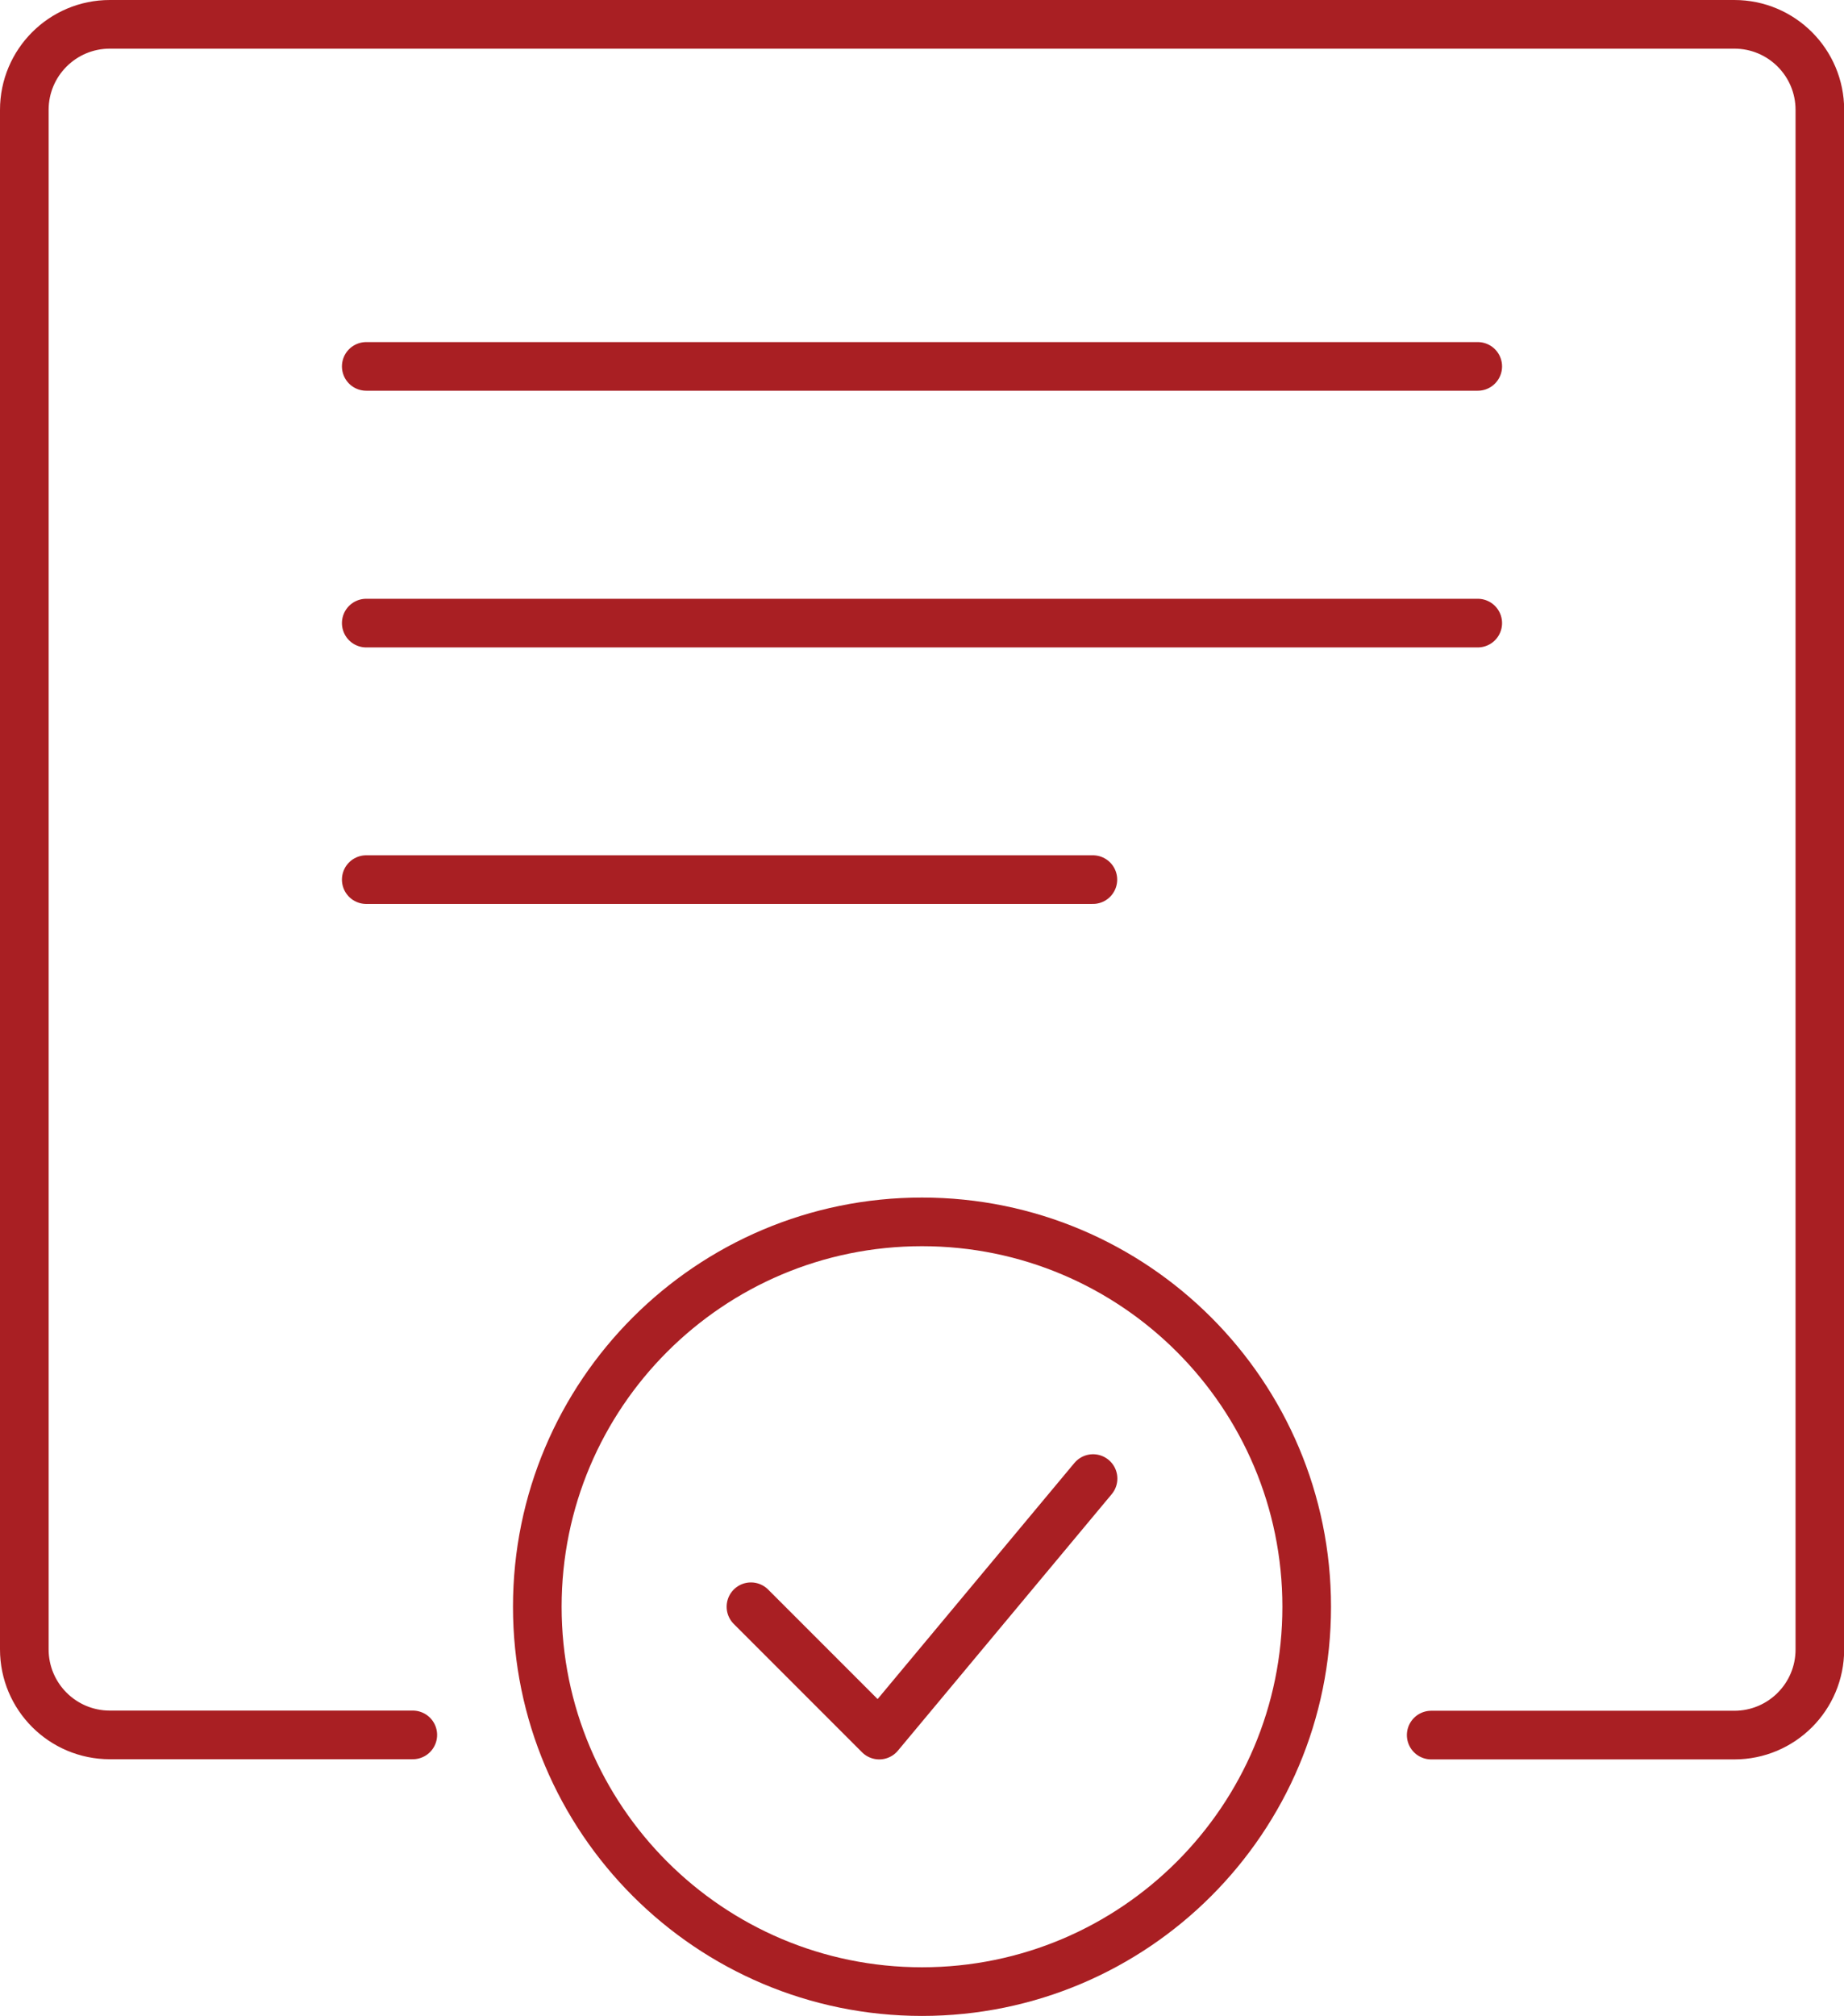 <?xml version="1.0" encoding="UTF-8"?> <svg xmlns="http://www.w3.org/2000/svg" id="Layer_2" viewBox="0 0 106.94 116.86"><defs><style>.cls-1{fill:none;stroke:#a91f23;stroke-linecap:round;stroke-linejoin:round;stroke-width:2.82px;}</style></defs><g id="Layer_1-2"><path class="cls-1" d="M43.55,93.14l7.44,7.44,12.4-14.87M31.16,93.14c0,12.32,9.99,22.31,22.31,22.31s22.31-9.99,22.31-22.31-9.99-22.31-22.31-22.31-22.31,9.99-22.31,22.31M21.24,50.99h42.14M21.24,36.12h64.46M21.24,21.24h64.46M23.94,100.57H6.37c-2.74,0-4.96-2.22-4.96-4.96V6.37C1.41,3.63,3.63,1.41,6.37,1.41h94.21c2.74,0,4.96,2.22,4.96,4.96v89.25c0,2.74-2.22,4.96-4.96,4.96h-17.58"></path></g></svg> 